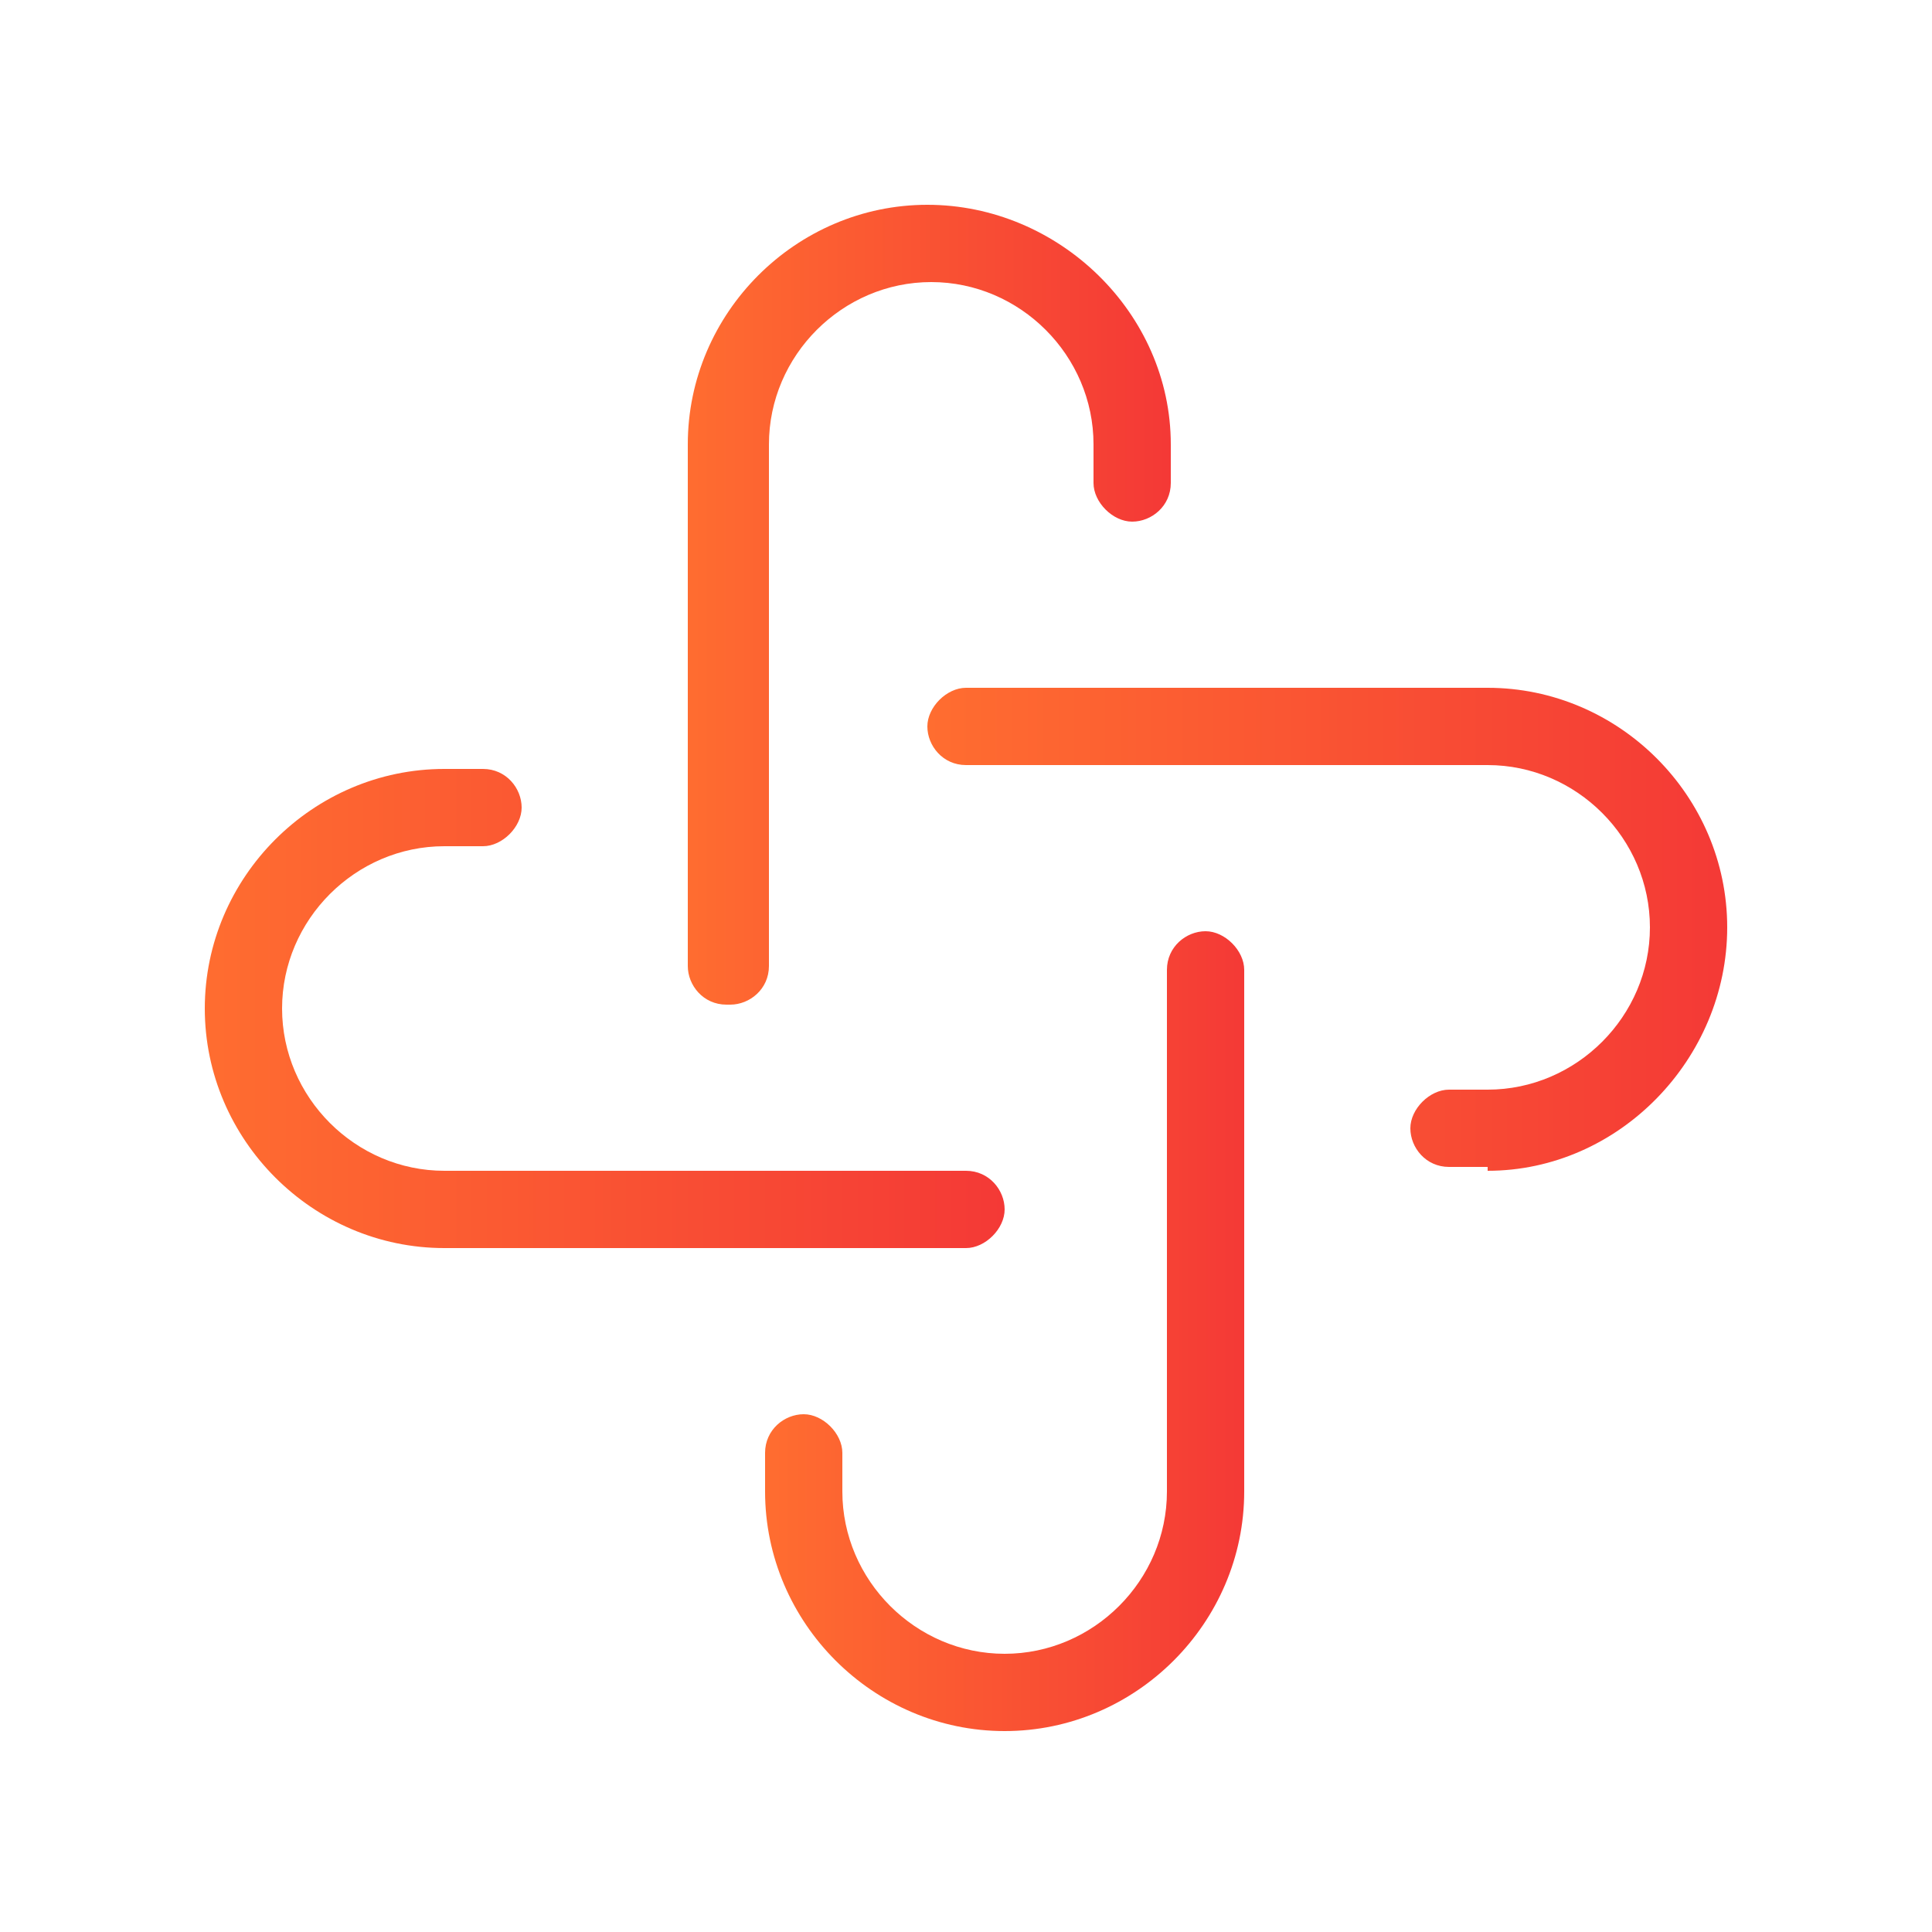 <?xml version="1.0" encoding="UTF-8"?>
<svg xmlns="http://www.w3.org/2000/svg" version="1.1" xmlns:xlink="http://www.w3.org/1999/xlink" viewBox="0 0 50 50">
  <defs>
    <style>
      .cls-1 {
        fill: url(#linear-gradient-2);
      }

      .cls-2 {
        fill: url(#linear-gradient-4);
      }

      .cls-3 {
        fill: url(#linear-gradient-3);
      }

      .cls-4 {
        fill: url(#linear-gradient);
      }
    </style>
    <linearGradient id="linear-gradient" x1="5.2" y1="26" x2="26" y2="26" gradientUnits="userSpaceOnUse">
      <stop offset="0" stop-color="#ff6d30"/>
      <stop offset="1" stop-color="#f43936"/>
    </linearGradient>
    <linearGradient id="linear-gradient-2" x1="19.8" y1="34.4" x2="32.3" y2="34.4" xlink:href="#linear-gradient"/>
    <linearGradient id="linear-gradient-3" x1="24" y1="24" x2="44.8" y2="24" xlink:href="#linear-gradient"/>
    <linearGradient id="linear-gradient-4" x1="17.7" y1="15.6" x2="30.2" y2="15.6" xlink:href="#linear-gradient"/>
  </defs>
  <!-- Generator: Adobe Illustrator 28.7.3, SVG Export Plug-In . SVG Version: 1.2.0 Build 164)  -->
  <g>
    <g id="Layer_1">
      <g>
        <path class="cls-4" d="M25,32.3h-13.5c-3.4,0-6.2-2.8-6.2-6.2s2.8-6.2,6.2-6.2h1c.6,0,1,.5,1,1s-.5,1-1,1h-1c-2.3,0-4.2,1.9-4.2,4.2s1.9,4.2,4.2,4.2h13.5c.6,0,1,.5,1,1s-.5,1-1,1Z"/>
        <path class="cls-1" d="M26,44.8c-3.4,0-6.2-2.8-6.2-6.2v-1c0-.6.5-1,1-1s1,.5,1,1v1c0,2.3,1.9,4.2,4.2,4.2s4.2-1.9,4.2-4.2v-13.5c0-.6.5-1,1-1s1,.5,1,1v13.5c0,3.4-2.8,6.2-6.2,6.2Z"/>
        <path class="cls-3" d="M38.5,30.2h-1c-.6,0-1-.5-1-1s.5-1,1-1h1c2.3,0,4.2-1.9,4.2-4.2s-1.9-4.2-4.2-4.2h-13.5c-.6,0-1-.5-1-1s.5-1,1-1h13.5c3.4,0,6.2,2.8,6.2,6.2s-2.8,6.3-6.2,6.3Z"/>
        <path class="cls-2" d="M18.8,26c-.6,0-1-.5-1-1v-13.5c0-3.4,2.8-6.2,6.2-6.2s6.3,2.8,6.3,6.2v1c0,.6-.5,1-1,1s-1-.5-1-1v-1c0-2.3-1.9-4.2-4.2-4.2s-4.2,1.9-4.2,4.2v13.5c0,.6-.5,1-1,1Z"/>
      </g>
    </g>
  </g>
</svg>